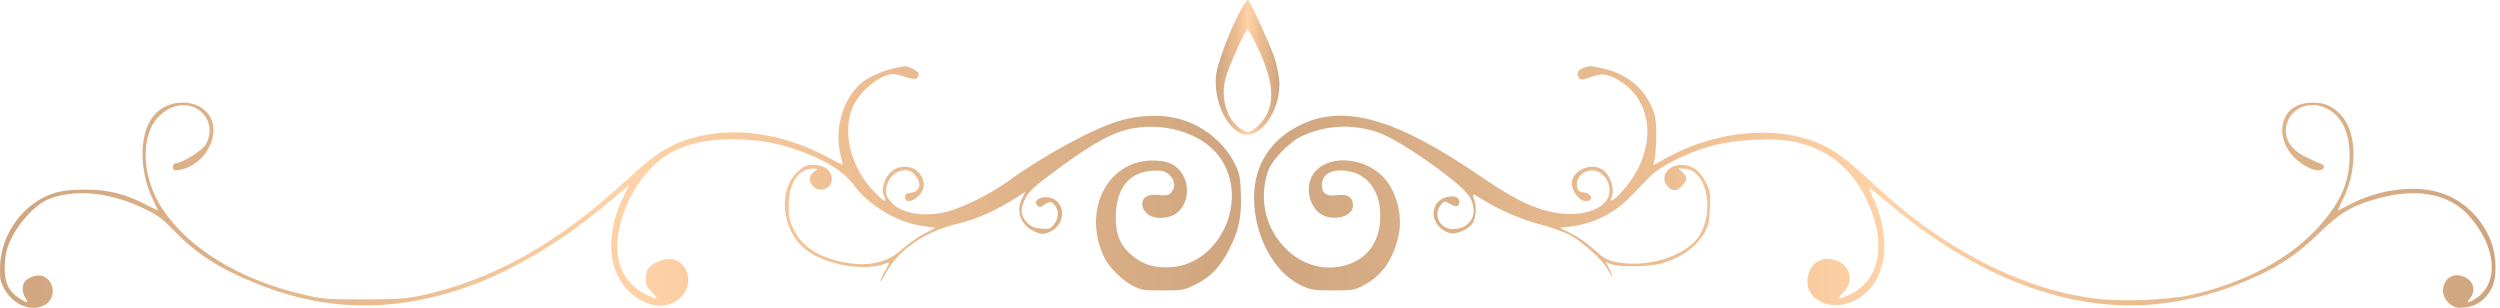 <?xml version="1.0" encoding="UTF-8"?> <svg xmlns="http://www.w3.org/2000/svg" width="333" height="41" viewBox="0 0 333 41" fill="none"><path d="M165.746 0.561C164.868 1.904 163.525 4.881 162.72 7.273C161.963 9.543 161.866 10.104 161.963 11.593C162.159 14.448 163.721 17.255 165.454 17.817C167.943 18.646 170.75 14.497 170.384 10.568C170.31 9.787 170.018 8.445 169.725 7.566C169.188 5.955 166.43 -3.78746e-06 166.235 -3.78746e-06C166.161 -3.78746e-06 165.966 0.244 165.746 0.561ZM167.138 5.54C169.407 10.104 169.871 12.96 168.724 15.254C168.138 16.401 166.869 17.573 166.186 17.573C165.551 17.573 164.233 16.425 163.721 15.4C162.964 13.863 162.793 12.154 163.257 10.373C163.623 8.982 165.893 3.905 166.161 3.905C166.235 3.905 166.674 4.637 167.138 5.54Z" fill="url(#paint0_linear_149_38)"></path><path d="M119.692 8.957C118.105 9.226 115.909 10.129 114.859 10.958C112.321 12.984 111.052 17.206 111.979 20.697C112.15 21.404 112.272 21.966 112.248 21.966C112.199 21.966 111.271 21.477 110.149 20.892C104.975 18.134 99.239 17.06 94.382 17.914C90.136 18.646 87.841 19.916 83.448 23.991C74.418 32.363 65.705 37.268 56.187 39.343C54.014 39.807 52.941 39.88 48.425 39.88C43.52 39.88 42.983 39.855 40.249 39.197C31.878 37.244 25.044 33.046 21.578 27.75C18.845 23.576 18.65 17.987 21.188 15.474C23.311 13.35 26.362 13.57 27.582 15.913C28.095 16.913 27.997 18.354 27.363 19.305C26.801 20.135 24.288 21.697 23.482 21.722C23.189 21.722 23.043 21.917 23.043 22.234C23.043 22.698 23.14 22.747 23.922 22.625C27.29 22.063 29.559 17.89 27.851 15.351C26.411 13.179 22.628 13.082 20.675 15.181C18.552 17.451 18.406 22.356 20.334 26.505L21.066 28.067L19.406 27.237C16.526 25.773 14.476 25.285 11.45 25.261C9.522 25.261 8.35 25.383 7.276 25.7C3.152 26.969 0.052 31.191 0.003 35.658C-0.021 37.317 0.077 37.635 0.711 38.708C1.956 40.71 4.201 41.539 5.934 40.636C7.252 39.953 7.423 38.001 6.227 37.073C5.544 36.512 4.592 36.585 3.591 37.22C2.908 37.659 2.834 38.904 3.42 39.733C3.908 40.441 3.591 40.417 2.468 39.66C1.028 38.684 0.516 37.39 0.638 35.145C0.736 33.681 0.906 32.973 1.59 31.606C2.615 29.532 4.738 27.286 6.3 26.603C9.741 25.139 14.427 25.529 19.016 27.701C20.895 28.555 21.505 29.019 23.165 30.703C26.069 33.73 29.144 35.731 33.952 37.683C41.592 40.807 48.913 41.491 56.846 39.758C64.924 38.025 73.246 33.583 81.471 26.603L83.79 24.65L82.936 26.432C80.666 31.24 80.959 35.975 83.692 38.733C85.865 40.905 88.745 41.32 90.551 39.733C91.917 38.513 92.064 36.512 90.868 35.243C90.087 34.413 88.964 34.266 87.646 34.852C86.377 35.413 86.011 35.95 86.011 37.22C86.011 37.927 86.206 38.318 86.841 38.952C87.719 39.831 87.671 39.953 86.572 39.489C83.204 38.025 81.74 35.145 82.35 31.191C82.863 27.823 84.718 24.26 87.109 21.99C89.574 19.672 92.894 18.549 97.482 18.549C100.508 18.549 102.485 18.842 105.268 19.672C109.173 20.867 112.248 22.649 113.688 24.602C115.665 27.311 119.374 29.556 122.694 30.069L124.597 30.361L123.06 31.167C122.205 31.606 120.912 32.534 120.18 33.193C118.178 35.047 115.494 35.609 112.077 34.877C108.928 34.193 106.854 32.826 105.78 30.679C105.146 29.434 105.048 28.946 105.048 27.359C105.072 24.333 106.341 22.454 108.343 22.454C108.953 22.478 109.002 22.503 108.66 22.722C107.879 23.162 107.659 23.894 108.074 24.528C109.099 26.09 111.394 24.943 110.661 23.186C110.32 22.381 109.514 21.966 108.221 21.966C107.44 21.966 107.049 22.137 106.293 22.844C103.559 25.285 104.096 30.679 107.293 33.217C109.88 35.267 115.103 36.194 117.934 35.121C118.593 34.852 118.593 34.852 117.861 36.146C117.519 36.731 117.251 37.317 117.251 37.464C117.251 37.586 117.642 37.024 118.105 36.194C119.862 33.119 123.279 30.801 127.624 29.776C130.235 29.166 132.944 27.921 135.897 25.993L136.605 25.529L136.19 26.31C135.287 28.067 135.897 29.898 137.63 30.752C138.655 31.24 138.826 31.264 139.632 30.972C142.243 29.971 142.023 26.359 139.339 26.261C138.289 26.237 137.655 26.847 138.192 27.384C138.436 27.628 138.582 27.628 138.924 27.384C139.778 26.774 140.022 26.774 140.486 27.311C141.072 28.067 141.047 29.068 140.388 29.898C139.924 30.508 139.754 30.557 138.631 30.435C137.655 30.361 137.289 30.166 136.727 29.556C135.897 28.629 135.849 27.799 136.605 26.359C137.045 25.456 137.85 24.748 141.047 22.405C145.709 18.964 148.442 17.499 150.956 17.084C155.666 16.279 160.523 17.987 162.622 21.16C166.356 26.774 162.5 35.121 156.008 35.584C153.885 35.731 152.42 35.316 150.956 34.169C149.272 32.826 148.613 31.338 148.613 28.921C148.637 25.163 150.346 22.966 153.397 22.747C154.471 22.673 154.983 22.747 155.447 23.04C156.277 23.601 156.618 24.528 156.277 25.212C155.837 26.017 155.569 26.115 154.275 25.968C153.006 25.797 152.152 26.261 152.152 27.115C152.152 28.726 154.178 29.532 156.179 28.702C158.18 27.848 158.766 24.748 157.253 22.844C156.399 21.77 155.398 21.38 153.446 21.38C147.344 21.429 144.049 28.336 147.198 34.511C147.808 35.682 149.516 37.342 150.81 38.025C151.932 38.635 152.274 38.684 154.837 38.684C157.521 38.684 157.717 38.66 159.279 37.879C161.207 36.927 162.598 35.487 163.745 33.168C165.014 30.679 165.405 28.848 165.283 25.871C165.209 23.552 165.136 23.137 164.428 21.722C162.988 18.817 159.913 16.45 156.594 15.718C154.373 15.229 151.639 15.351 149.126 16.084C145.684 17.084 138.924 20.745 134.213 24.187C131.968 25.797 128.331 27.628 126.159 28.189C123.084 28.97 120.058 28.482 118.715 26.92C118.032 26.163 117.959 25.895 118.056 25.065C118.325 23.015 120.619 21.917 121.815 23.235C122.864 24.406 122.62 25.529 121.278 25.675C120.741 25.724 120.546 25.871 120.546 26.237C120.546 27.482 122.645 26.432 123.011 24.992C123.231 24.162 122.572 22.869 121.742 22.478C120.717 22.015 119.545 22.161 118.74 22.844C117.812 23.625 117.324 25.187 117.739 26.066C118.203 27.115 117.812 26.945 116.47 25.578C113.346 22.381 112.126 17.621 113.59 14.253C114.42 12.35 116.69 10.324 118.52 9.909C118.935 9.811 119.716 9.933 120.521 10.226C121.864 10.69 122.376 10.592 122.376 9.811C122.376 9.518 120.936 8.737 120.497 8.811C120.399 8.835 120.033 8.908 119.692 8.957Z" fill="url(#paint1_linear_149_38)"></path><path d="M210.922 9.055C210.141 9.348 209.922 9.811 210.312 10.348C210.581 10.69 210.752 10.665 211.947 10.251C213.436 9.738 214.046 9.811 215.486 10.617C219.44 12.911 220.563 17.621 218.244 22.356C217.512 23.894 215.682 26.163 214.876 26.603C214.461 26.823 214.461 26.774 214.705 26.139C215.047 25.212 214.583 23.576 213.729 22.796C212.436 21.599 209.824 22.356 209.409 24.04C209.092 25.309 210.556 27.14 211.581 26.749C212.289 26.481 211.899 25.749 210.971 25.627C210.215 25.529 210.117 25.407 210.044 24.724C209.873 23.088 212.021 22.063 213.314 23.137C214.046 23.723 214.388 24.48 214.388 25.48C214.388 27.384 211.703 28.726 208.409 28.482C205.163 28.238 202.258 26.945 197.304 23.552C185.979 15.791 179.072 13.814 173.264 16.621C169.236 18.573 167.04 21.99 167.04 26.31C167.04 31.411 169.676 36.316 173.337 38.025C174.581 38.611 174.996 38.684 177.535 38.684C180.146 38.684 180.439 38.635 181.635 38.001C184.002 36.756 185.442 34.779 186.223 31.679C186.955 28.873 186.028 25.285 184.1 23.43C181.366 20.77 176.632 20.648 174.923 23.186C173.776 24.846 174.386 27.677 176.095 28.604C177.803 29.507 180.219 28.799 180.219 27.384C180.219 26.261 179.487 25.797 178.072 25.993C176.656 26.188 176.07 25.773 176.07 24.626C176.07 23.43 177.022 22.698 178.56 22.698C182.025 22.722 184.124 25.431 183.831 29.507C183.636 32.216 182.172 34.266 179.804 35.145C176.998 36.194 173.898 35.535 171.604 33.437C168.626 30.727 167.601 26.652 168.895 22.82C169.407 21.307 171.75 18.89 173.459 18.109C176.607 16.645 180.244 16.474 183.587 17.646C186.565 18.671 194.79 24.48 195.766 26.237C197.011 28.433 195.913 30.508 193.545 30.508C191.788 30.508 190.836 28.628 191.91 27.311C192.374 26.725 192.398 26.725 193.13 27.164C193.96 27.652 194.375 27.555 194.375 26.847C194.375 25.846 192.276 25.968 191.446 27.018C190.348 28.433 191.178 30.483 193.13 31.045C193.887 31.264 195.473 30.63 196.083 29.825C196.62 29.166 196.742 27.555 196.327 26.505C196.035 25.724 196.108 25.724 197.353 26.505C199.549 27.896 202.673 29.263 205.089 29.873C206.505 30.239 208.311 30.874 209.116 31.313C210.898 32.265 213.509 34.657 214.168 35.926C214.437 36.439 214.705 36.853 214.754 36.853C214.827 36.853 214.657 36.414 214.388 35.877L213.9 34.901L214.559 35.169C215.535 35.56 219.391 35.56 220.978 35.169C223.711 34.486 225.859 33.022 227.006 31.045C227.543 30.117 227.689 29.556 227.763 27.774C227.86 25.822 227.812 25.505 227.226 24.309C226.445 22.722 225.395 21.966 223.98 21.966C222.052 21.966 221.002 23.698 222.198 24.894C222.833 25.529 223.321 25.505 224.029 24.772C224.785 24.04 224.785 23.601 224.102 22.942L223.565 22.454H224.321C224.736 22.454 225.346 22.673 225.713 22.966C228.104 24.846 227.958 30.264 225.444 32.46C222.979 34.633 218.659 35.633 215.096 34.877C214.168 34.681 213.509 34.315 212.704 33.583C211.337 32.314 210.434 31.679 208.921 30.923L207.75 30.337L209.263 30.166C211.142 29.947 213.119 29.239 214.827 28.14C215.999 27.408 216.658 26.774 219.733 23.552C221.124 22.112 224.883 20.233 228.178 19.379C231.375 18.549 236.329 18.305 239.038 18.89C243.7 19.867 247.068 22.747 249.021 27.457C251.315 32.924 250.241 37.512 246.238 39.319C244.798 39.977 244.603 39.88 245.53 38.952C247.166 37.317 246.336 34.95 243.993 34.535C242.114 34.218 240.747 35.511 240.747 37.61C240.747 39.636 243.212 41.1 245.653 40.514C250.778 39.27 252.511 32.997 249.533 26.456C248.996 25.285 248.923 24.919 249.216 25.163C249.46 25.358 250.631 26.334 251.852 27.335C263.396 36.975 275.599 41.564 286.875 40.539C290.536 40.197 294.514 39.27 297.858 37.952C302.91 35.95 305.57 34.291 308.962 30.996C311.549 28.482 313.063 27.53 315.967 26.652C321.507 24.943 326.047 25.651 328.78 28.653C332.49 32.704 332.954 37.61 329.854 39.709C328.878 40.368 328.39 40.441 328.927 39.831C330.025 38.611 329.342 36.975 327.584 36.683C325.583 36.365 324.607 39.026 326.218 40.392C326.901 40.978 327.169 41.051 328.292 40.954C329.83 40.832 331.099 39.929 331.88 38.416C332.612 37.049 332.563 34.096 331.807 32.167C330.489 28.775 327.755 26.31 324.436 25.505C321.092 24.675 316.626 25.334 313.111 27.189C312.306 27.604 311.574 27.97 311.476 28.018C311.379 28.067 311.623 27.457 312.013 26.676C314.039 22.649 313.966 17.719 311.867 15.376C310.768 14.18 309.67 13.668 308.133 13.668C306.522 13.668 305.399 14.156 304.691 15.107C303.471 16.84 303.861 19.232 305.643 21.014C306.79 22.161 308.425 22.918 309.182 22.625C309.695 22.429 309.67 21.99 309.158 21.819C308.914 21.746 308.035 21.355 307.205 20.941C304.935 19.891 303.983 18.061 304.716 16.181C305.35 14.497 307.303 13.594 309.109 14.131C311.403 14.815 312.77 16.889 312.941 19.891C313.16 23.82 312.013 26.701 308.816 30.239C305.009 34.486 298.834 37.757 291.707 39.319C288.73 39.977 282.457 40.197 279.162 39.782C271.401 38.83 263.396 35.365 255.61 29.605C253.731 28.238 251.608 26.432 248.801 23.82C245.067 20.355 243.041 19.11 239.819 18.28C234.426 16.913 227.812 17.89 222.247 20.892L220.221 21.99L220.416 21.063C220.514 20.55 220.612 19.086 220.612 17.817C220.587 15.84 220.49 15.303 219.953 14.131C218.732 11.447 216.438 9.714 213.217 9.055C211.728 8.737 211.801 8.737 210.922 9.055Z" fill="url(#paint2_linear_149_38)"></path><defs><linearGradient id="paint0_linear_149_38" x1="161.932" y1="8.962" x2="170.416" y2="8.962" gradientUnits="userSpaceOnUse"><stop stop-color="#CEA57F"></stop><stop offset="0.335" stop-color="#EDBE92"></stop><stop offset="0.51" stop-color="#FFD2A7"></stop><stop offset="0.69" stop-color="#EDBE92"></stop><stop offset="1" stop-color="#CEA57F"></stop></linearGradient><linearGradient id="paint1_linear_149_38" x1="0" y1="24.903" x2="165.304" y2="24.903" gradientUnits="userSpaceOnUse"><stop stop-color="#CEA57F"></stop><stop offset="0.335" stop-color="#EDBE92"></stop><stop offset="0.51" stop-color="#FFD2A7"></stop><stop offset="0.69" stop-color="#EDBE92"></stop><stop offset="1" stop-color="#CEA57F"></stop></linearGradient><linearGradient id="paint2_linear_149_38" x1="167.04" y1="24.903" x2="332.402" y2="24.903" gradientUnits="userSpaceOnUse"><stop stop-color="#CEA57F"></stop><stop offset="0.335" stop-color="#EDBE92"></stop><stop offset="0.51" stop-color="#FFD2A7"></stop><stop offset="0.69" stop-color="#EDBE92"></stop><stop offset="1" stop-color="#CEA57F"></stop></linearGradient></defs></svg> 
